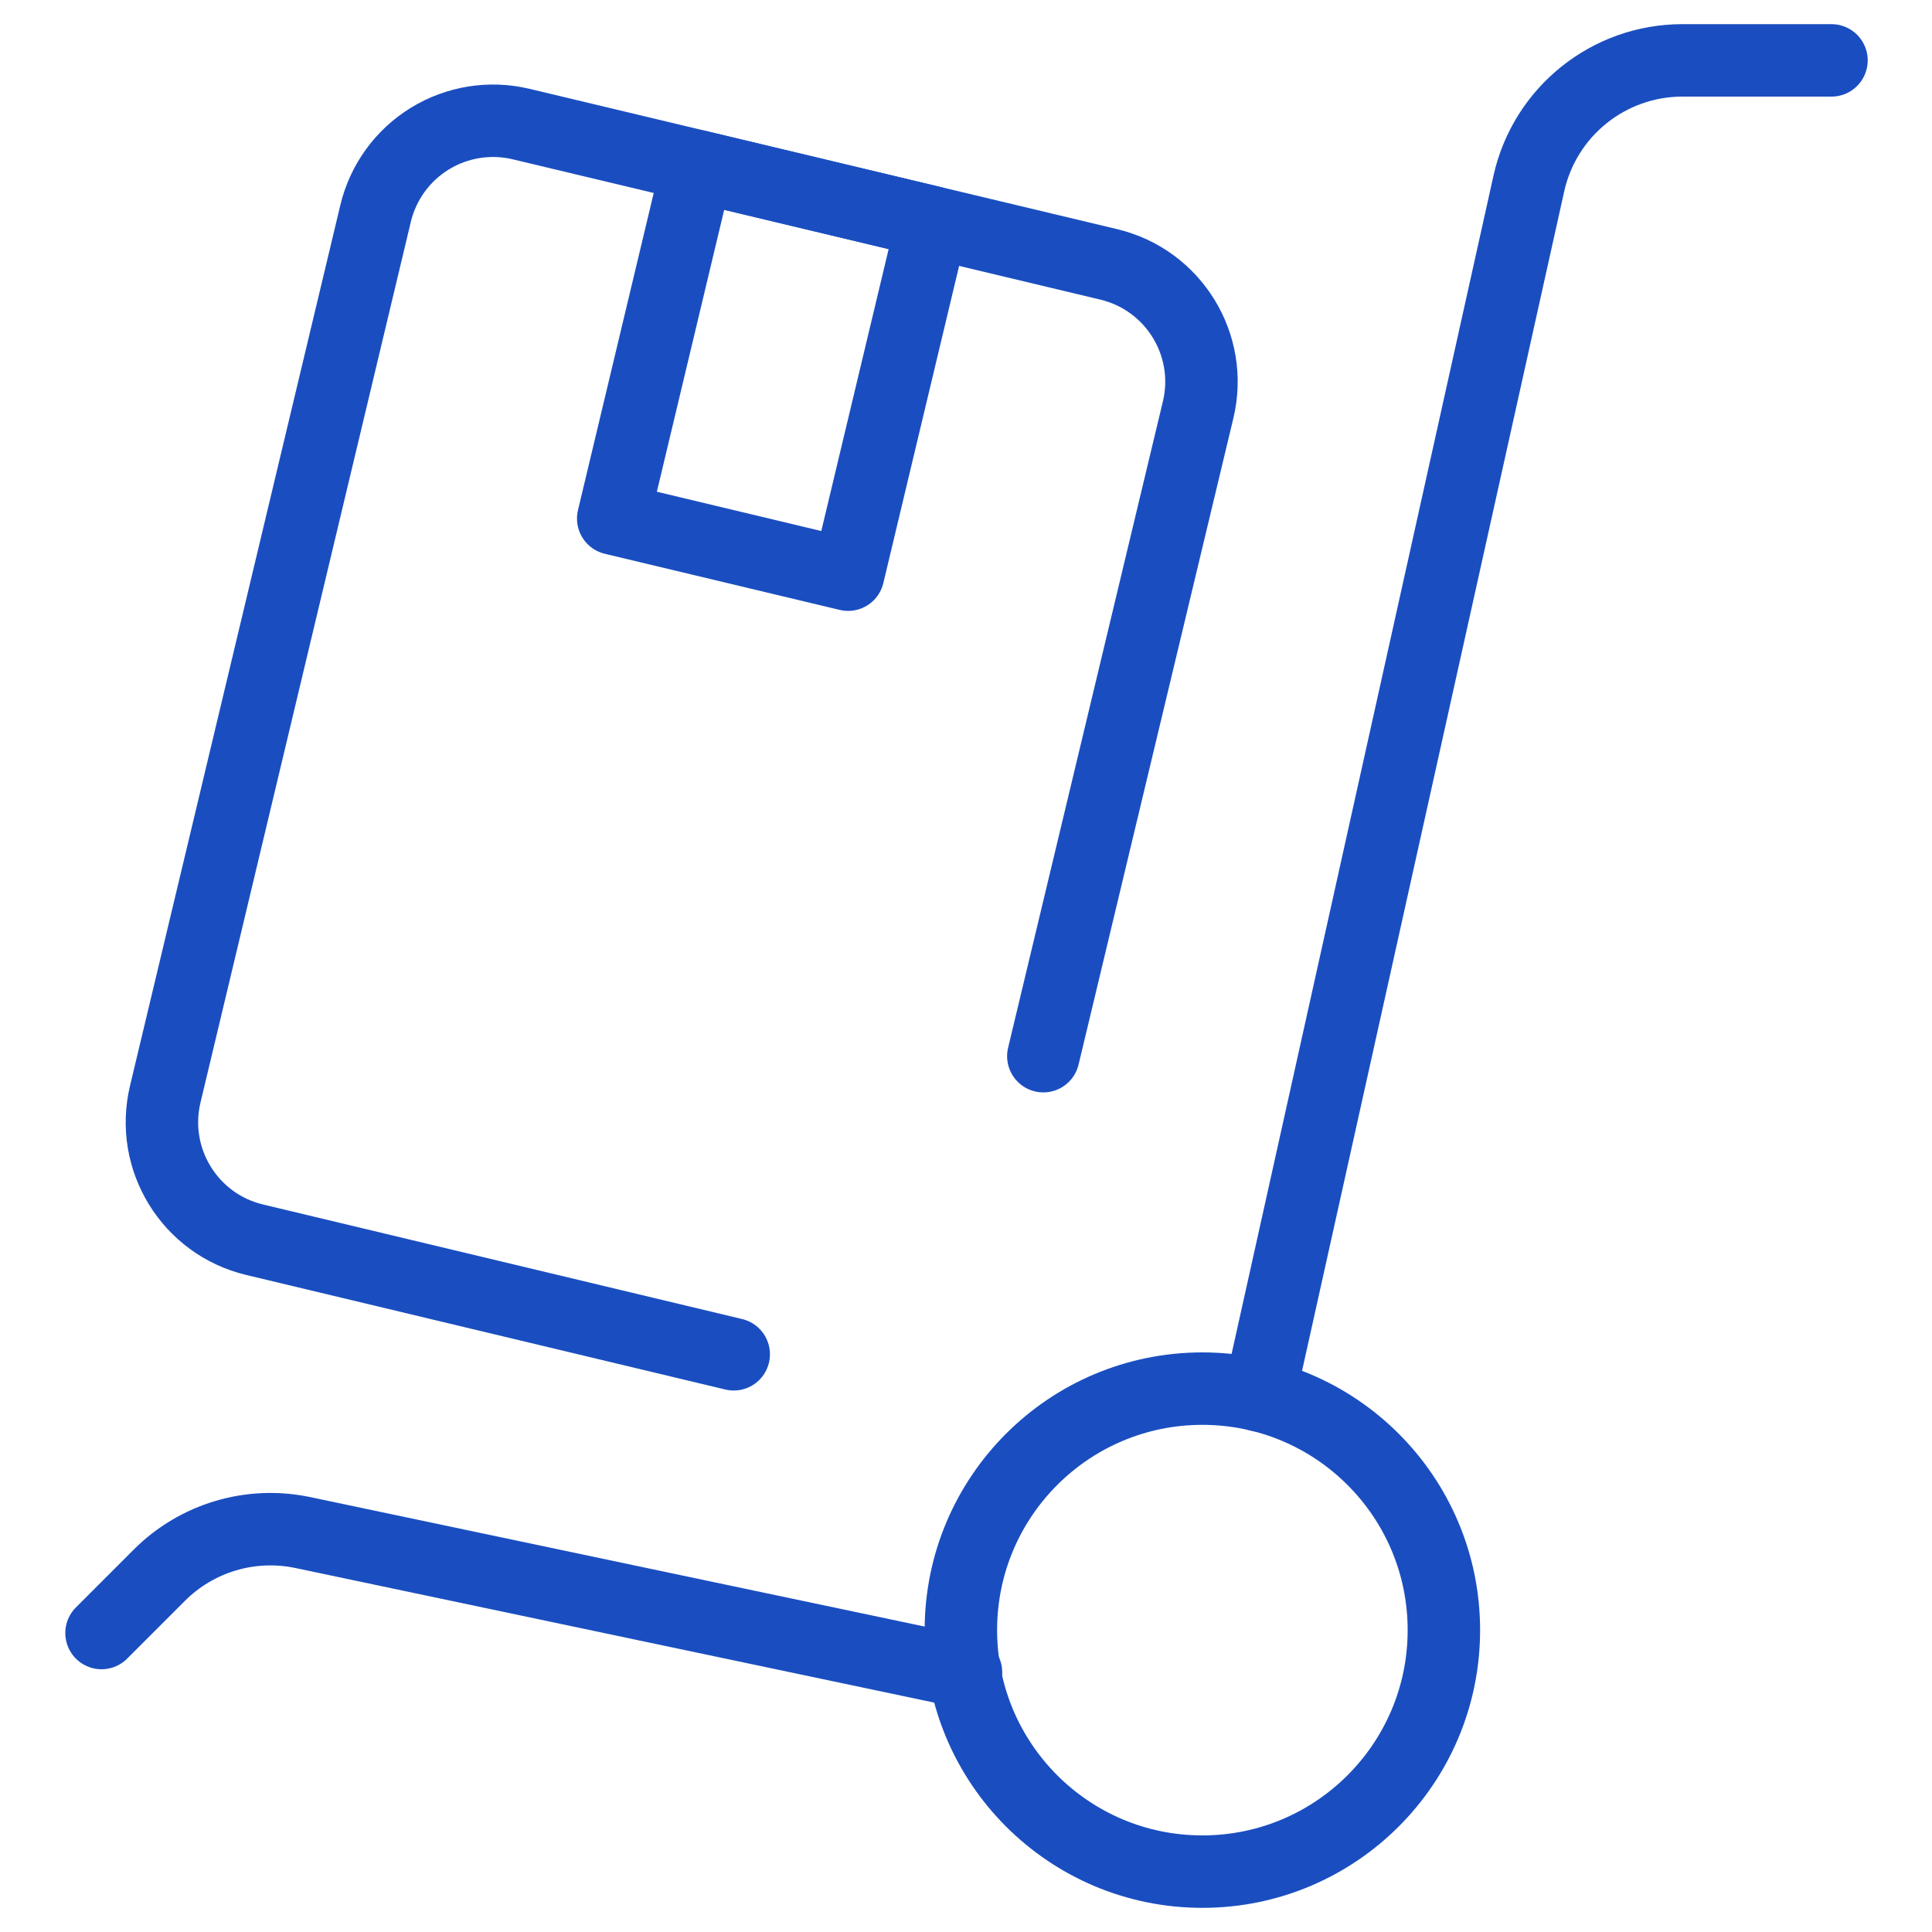 <svg width="40" height="40" viewBox="0 0 40 40" fill="none" xmlns="http://www.w3.org/2000/svg">
<g clip-path="url(#clip0_56199_35258)">
<path d="M20 34.623L6.27 31.73C5.193 31.503 4.074 31.836 3.297 32.615L2.102 33.81" stroke="#1A4EC0" stroke-width="1.5" stroke-linecap="round" stroke-linejoin="round"/>
<path d="M26.076 28.892L31.653 3.8C31.984 2.31 33.306 1.25 34.833 1.25H37.919" stroke="#1A4EC0" stroke-width="1.5" stroke-linecap="round" stroke-linejoin="round"/>
<path fill-rule="evenodd" clip-rule="evenodd" d="M24.894 38.75C27.655 38.75 29.894 36.511 29.894 33.75C29.894 30.989 27.655 28.75 24.894 28.75C22.132 28.75 19.894 30.989 19.894 33.75C19.894 36.511 22.132 38.75 24.894 38.75Z" stroke="#1A4EC0" stroke-width="1.5" stroke-linecap="round" stroke-linejoin="round"/>
<path d="M15.191 28.039L5.271 25.667C3.929 25.346 3.101 23.998 3.421 22.655L7.776 4.42C7.93 3.775 8.334 3.217 8.899 2.87C9.465 2.523 10.145 2.414 10.79 2.569L22.956 5.474C24.299 5.795 25.127 7.143 24.806 8.485L21.601 21.867" stroke="#1A4EC0" stroke-width="1.5" stroke-linecap="round" stroke-linejoin="round"/>
<path fill-rule="evenodd" clip-rule="evenodd" d="M14.438 3.441L19.302 4.603L17.559 11.898L12.696 10.736L14.438 3.441Z" stroke="#1A4EC0" stroke-width="1.5" stroke-linecap="round" stroke-linejoin="round"/>
</g>
<defs>
<clipPath id="clip0_56199_35258">
<rect width="40" height="40" fill="white"/>
</clipPath>
</defs>
</svg>
